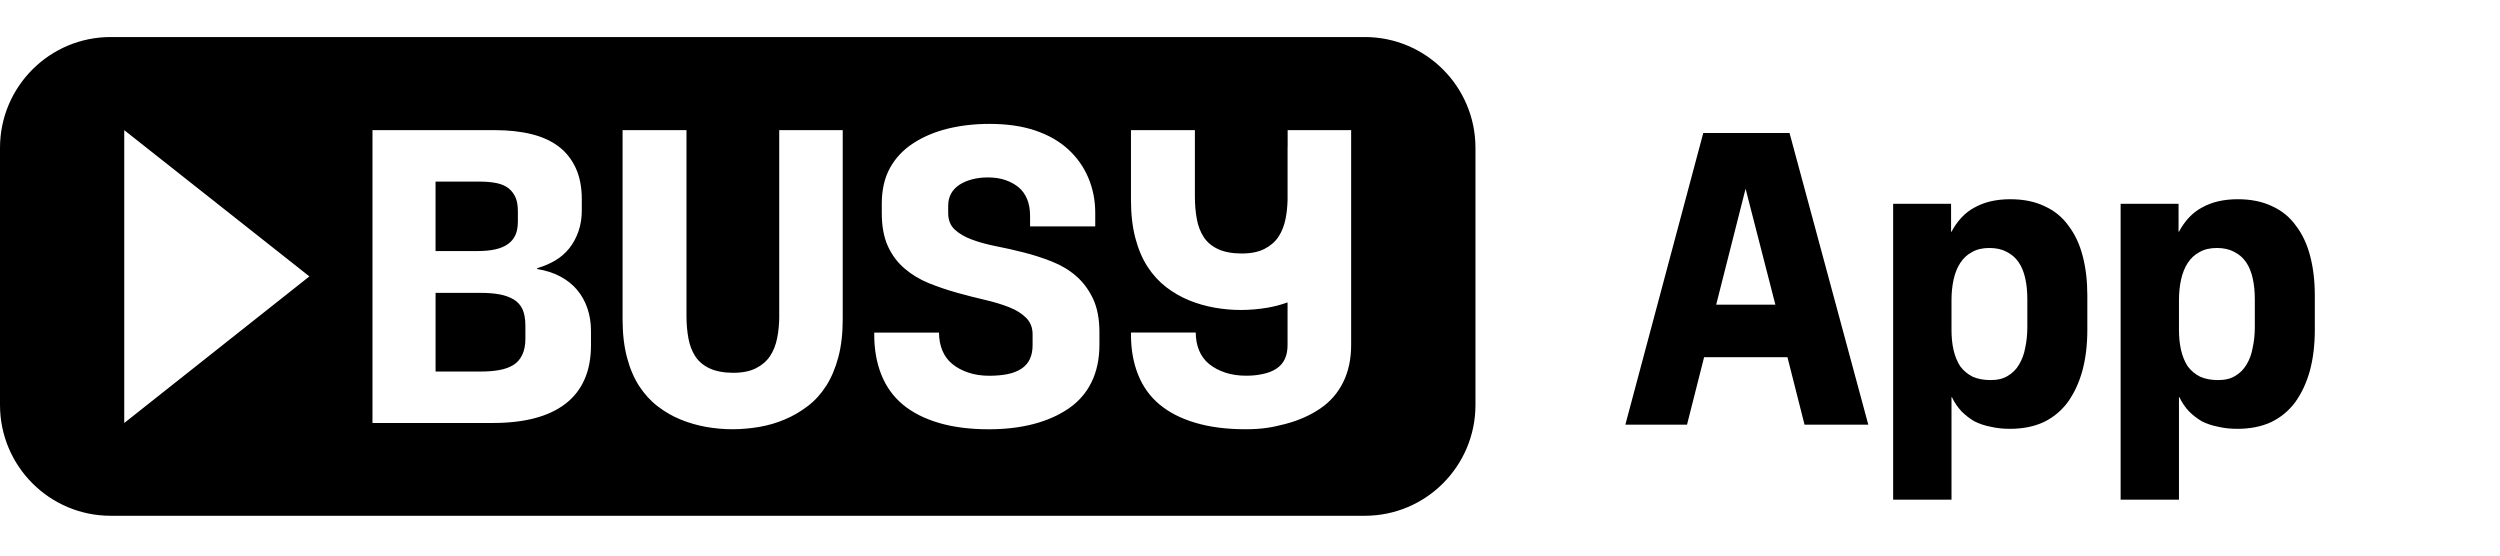 <?xml version="1.0" encoding="UTF-8"?> <svg xmlns="http://www.w3.org/2000/svg" width="135" height="30" viewBox="0 0 135 30" fill="none"><path fill-rule="evenodd" clip-rule="evenodd" d="M5.978 2H73.697C76.999 2 79.675 4.68 79.675 7.986V21.866C79.675 25.172 76.999 27.852 73.697 27.852H5.978C2.676 27.852 0 25.172 0 21.866V7.986C0 4.68 2.676 2 5.978 2ZM56.797 14.121C57.293 14.317 57.729 14.576 58.105 14.9L58.106 14.902C58.481 15.226 58.786 15.633 59.02 16.122C59.252 16.612 59.369 17.219 59.369 17.941V18.619C59.369 19.387 59.225 20.061 58.94 20.641C58.654 21.221 58.241 21.695 57.699 22.064C57.158 22.432 56.527 22.711 55.804 22.899C55.082 23.087 54.278 23.181 53.39 23.181C52.367 23.181 51.465 23.065 50.683 22.832C49.901 22.599 49.255 22.267 48.743 21.838C48.232 21.409 47.848 20.874 47.593 20.234C47.337 19.594 47.209 18.875 47.209 18.076V17.961H50.706C50.709 18.315 50.768 18.636 50.886 18.924C51.007 19.218 51.187 19.462 51.428 19.658C51.668 19.855 51.958 20.009 52.296 20.122C52.635 20.235 53.008 20.291 53.413 20.291C53.789 20.291 54.125 20.261 54.418 20.201C54.711 20.141 54.959 20.042 55.162 19.907C55.365 19.771 55.515 19.599 55.613 19.387C55.711 19.176 55.76 18.928 55.76 18.642V18.054C55.76 17.693 55.644 17.396 55.411 17.162C55.178 16.929 54.869 16.736 54.486 16.586C54.102 16.436 53.666 16.304 53.178 16.191C52.688 16.078 52.189 15.95 51.677 15.807C51.166 15.664 50.665 15.495 50.177 15.299C49.688 15.103 49.248 14.84 48.857 14.508C48.465 14.176 48.161 13.77 47.943 13.287C47.725 12.806 47.616 12.211 47.616 11.503V11.006C47.616 10.252 47.763 9.609 48.056 9.074C48.349 8.54 48.766 8.095 49.307 7.741C49.848 7.387 50.469 7.124 51.168 6.95C51.868 6.777 52.623 6.69 53.435 6.69C54.383 6.69 55.21 6.811 55.917 7.052C56.624 7.293 57.214 7.632 57.688 8.069C58.162 8.505 58.523 9.017 58.771 9.604C59.02 10.192 59.143 10.824 59.143 11.502V12.225H55.624V11.66C55.624 11.314 55.571 11.013 55.466 10.756C55.361 10.5 55.211 10.289 55.015 10.123C54.82 9.958 54.583 9.827 54.305 9.728C54.026 9.63 53.707 9.581 53.346 9.581C53.044 9.581 52.763 9.615 52.5 9.683C52.236 9.751 52.007 9.849 51.811 9.976C51.616 10.105 51.465 10.263 51.36 10.451C51.255 10.639 51.202 10.861 51.202 11.117V11.501C51.202 11.877 51.319 12.175 51.552 12.393C51.785 12.611 52.093 12.792 52.477 12.935C52.86 13.079 53.3 13.199 53.796 13.297C54.292 13.394 54.792 13.508 55.296 13.636C55.8 13.764 56.3 13.925 56.797 14.121ZM42.08 17.035C42.08 17.473 42.042 17.88 41.967 18.256C41.892 18.632 41.764 18.956 41.583 19.227C41.403 19.498 41.151 19.717 40.828 19.882C40.504 20.048 40.094 20.131 39.598 20.131C39.102 20.131 38.662 20.052 38.323 19.894C37.985 19.736 37.725 19.518 37.544 19.239C37.364 18.96 37.239 18.633 37.172 18.257C37.104 17.88 37.07 17.481 37.07 17.059V7.027H33.619V17.238C33.619 18.006 33.697 18.692 33.855 19.294C34.013 19.897 34.235 20.416 34.52 20.853C34.806 21.29 35.14 21.655 35.525 21.948C35.908 22.242 36.321 22.479 36.765 22.66C37.209 22.84 37.668 22.972 38.142 23.055C38.616 23.138 39.086 23.179 39.552 23.179C40.018 23.179 40.514 23.137 40.996 23.055C41.477 22.972 41.939 22.837 42.383 22.649C42.827 22.461 43.241 22.22 43.624 21.926C44.008 21.633 44.338 21.268 44.617 20.831C44.895 20.394 45.113 19.878 45.271 19.283C45.429 18.688 45.507 18.006 45.507 17.238V7.027H42.078V17.035L42.08 17.035ZM30.266 14.935C30.628 15.13 30.928 15.372 31.169 15.657L31.168 15.658C31.408 15.944 31.593 16.276 31.721 16.652C31.849 17.029 31.913 17.435 31.913 17.872V18.64C31.913 19.348 31.797 19.965 31.563 20.492C31.33 21.019 30.988 21.456 30.537 21.802C30.085 22.149 29.533 22.409 28.879 22.581C28.224 22.755 27.469 22.841 26.611 22.841H20.114V7.028H26.724C27.461 7.028 28.119 7.1 28.698 7.243C29.277 7.385 29.766 7.608 30.165 7.909C30.563 8.211 30.871 8.598 31.09 9.073C31.307 9.547 31.417 10.108 31.417 10.755V11.365C31.417 11.772 31.357 12.149 31.236 12.495C31.116 12.841 30.95 13.146 30.74 13.41C30.529 13.673 30.277 13.892 29.985 14.065C29.692 14.239 29.364 14.378 29.003 14.483V14.528C29.484 14.604 29.905 14.739 30.266 14.935ZM25.89 9.806H23.521H23.52V13.556H25.822C26.167 13.556 26.476 13.526 26.746 13.465C27.018 13.406 27.243 13.312 27.424 13.183C27.605 13.056 27.739 12.893 27.83 12.697C27.92 12.502 27.965 12.254 27.965 11.952V11.41C27.965 11.093 27.921 10.838 27.83 10.642C27.739 10.446 27.612 10.284 27.447 10.156C27.281 10.029 27.067 9.938 26.803 9.885C26.541 9.833 26.236 9.806 25.89 9.806ZM28.202 19.159C28.315 18.918 28.371 18.632 28.371 18.3V18.3V17.599C28.371 17.223 28.318 16.921 28.213 16.695C28.108 16.47 27.946 16.293 27.728 16.164C27.511 16.037 27.254 15.946 26.962 15.893C26.668 15.841 26.333 15.815 25.957 15.815H23.521V20.062H25.98C26.341 20.062 26.669 20.036 26.962 19.983C27.254 19.931 27.506 19.841 27.717 19.712C27.927 19.585 28.09 19.4 28.202 19.159ZM16.707 14.926L6.709 22.842V7.028L16.707 14.926ZM69.533 7.027V7.939H69.529V10.802C69.519 11.16 69.484 11.498 69.421 11.814C69.346 12.19 69.217 12.514 69.037 12.786C68.857 13.056 68.605 13.275 68.281 13.441C67.958 13.606 67.548 13.689 67.052 13.689C66.556 13.689 66.116 13.611 65.777 13.453C65.439 13.294 65.179 13.076 64.998 12.797C64.818 12.519 64.693 12.191 64.626 11.815C64.558 11.439 64.524 11.039 64.524 10.618V7.028H61.072V10.798C61.072 11.566 61.151 12.252 61.309 12.854C61.467 13.457 61.689 13.976 61.974 14.413C62.26 14.85 62.594 15.215 62.978 15.508C63.362 15.802 63.775 16.039 64.219 16.22C64.662 16.4 65.122 16.532 65.596 16.615C66.07 16.698 66.54 16.739 67.006 16.739C67.472 16.739 67.968 16.697 68.45 16.615C68.82 16.551 69.18 16.456 69.528 16.329V18.639C69.528 18.925 69.48 19.173 69.381 19.385C69.283 19.596 69.133 19.769 68.93 19.905C68.727 20.04 68.48 20.138 68.186 20.198C67.893 20.259 67.653 20.288 67.277 20.288C66.872 20.288 66.499 20.232 66.16 20.119C65.822 20.006 65.532 19.852 65.292 19.656C65.051 19.46 64.871 19.215 64.75 18.921C64.632 18.633 64.573 18.312 64.57 17.958H61.073V18.074C61.073 18.872 61.201 19.592 61.457 20.231C61.712 20.872 62.096 21.406 62.607 21.835C63.118 22.265 63.765 22.597 64.547 22.829C65.329 23.063 66.231 23.179 67.254 23.179C68.141 23.179 68.675 23.085 69.398 22.897C70.12 22.709 70.751 22.43 71.293 22.061C71.834 21.693 72.247 21.218 72.533 20.638C72.819 20.058 72.962 19.385 72.962 18.617V7.027H69.533Z" fill="black"></path><path d="M114.514 26.982V11.006H117.642V12.514H117.664C117.814 12.229 117.994 11.973 118.204 11.748C118.414 11.524 118.647 11.344 118.902 11.209C119.172 11.058 119.465 10.946 119.78 10.871C120.11 10.796 120.462 10.758 120.837 10.758C121.557 10.758 122.18 10.886 122.705 11.141C123.23 11.381 123.657 11.733 123.987 12.198C124.332 12.649 124.587 13.196 124.752 13.841C124.917 14.471 125 15.176 125 15.956V17.802C125 18.627 124.91 19.369 124.73 20.029C124.55 20.674 124.287 21.237 123.942 21.717C123.597 22.182 123.162 22.542 122.637 22.797C122.112 23.037 121.505 23.157 120.815 23.157C120.44 23.157 120.095 23.119 119.78 23.044C119.465 22.984 119.172 22.887 118.902 22.752C118.647 22.602 118.414 22.422 118.204 22.212C117.994 21.987 117.822 21.732 117.687 21.447H117.664V26.982H114.514ZM119.78 20.524C120.155 20.524 120.462 20.449 120.702 20.299C120.957 20.149 121.16 19.947 121.31 19.692C121.475 19.422 121.587 19.114 121.647 18.769C121.722 18.424 121.76 18.056 121.76 17.666V16.159C121.76 15.739 121.722 15.364 121.647 15.034C121.572 14.689 121.452 14.396 121.287 14.156C121.122 13.916 120.905 13.729 120.635 13.594C120.38 13.459 120.072 13.391 119.712 13.391C119.337 13.391 119.022 13.466 118.767 13.616C118.512 13.751 118.302 13.946 118.137 14.201C117.972 14.456 117.852 14.756 117.777 15.101C117.702 15.446 117.664 15.814 117.664 16.204V17.824C117.664 18.214 117.702 18.574 117.777 18.904C117.852 19.234 117.972 19.527 118.137 19.782C118.317 20.022 118.542 20.209 118.812 20.344C119.082 20.464 119.405 20.524 119.78 20.524Z" fill="black"></path><path d="M102.23 26.982V11.006H105.358V12.514H105.381C105.531 12.229 105.711 11.973 105.921 11.748C106.131 11.524 106.363 11.344 106.618 11.209C106.888 11.058 107.181 10.946 107.496 10.871C107.826 10.796 108.178 10.758 108.553 10.758C109.274 10.758 109.896 10.886 110.421 11.141C110.946 11.381 111.374 11.733 111.704 12.198C112.049 12.649 112.304 13.196 112.469 13.841C112.634 14.471 112.716 15.176 112.716 15.956V17.802C112.716 18.627 112.626 19.369 112.446 20.029C112.266 20.674 112.004 21.237 111.659 21.717C111.314 22.182 110.879 22.542 110.354 22.797C109.829 23.037 109.221 23.157 108.531 23.157C108.156 23.157 107.811 23.119 107.496 23.044C107.181 22.984 106.888 22.887 106.618 22.752C106.363 22.602 106.131 22.422 105.921 22.212C105.711 21.987 105.538 21.732 105.403 21.447H105.381V26.982H102.23ZM107.496 20.524C107.871 20.524 108.178 20.449 108.418 20.299C108.673 20.149 108.876 19.947 109.026 19.692C109.191 19.422 109.304 19.114 109.364 18.769C109.439 18.424 109.476 18.056 109.476 17.666V16.159C109.476 15.739 109.439 15.364 109.364 15.034C109.289 14.689 109.169 14.396 109.003 14.156C108.838 13.916 108.621 13.729 108.351 13.594C108.096 13.459 107.788 13.391 107.428 13.391C107.053 13.391 106.738 13.466 106.483 13.616C106.228 13.751 106.018 13.946 105.853 14.201C105.688 14.456 105.568 14.756 105.493 15.101C105.418 15.446 105.381 15.814 105.381 16.204V17.824C105.381 18.214 105.418 18.574 105.493 18.904C105.568 19.234 105.688 19.527 105.853 19.782C106.033 20.022 106.258 20.209 106.528 20.344C106.798 20.464 107.121 20.524 107.496 20.524Z" fill="black"></path><path d="M87.769 22.932L91.977 7.181H96.635L100.888 22.932H97.445L96.522 19.287H92.022L91.099 22.932H87.769ZM92.674 16.451H95.87L94.182 9.881H94.34L92.674 16.451Z" fill="black"></path></svg> 